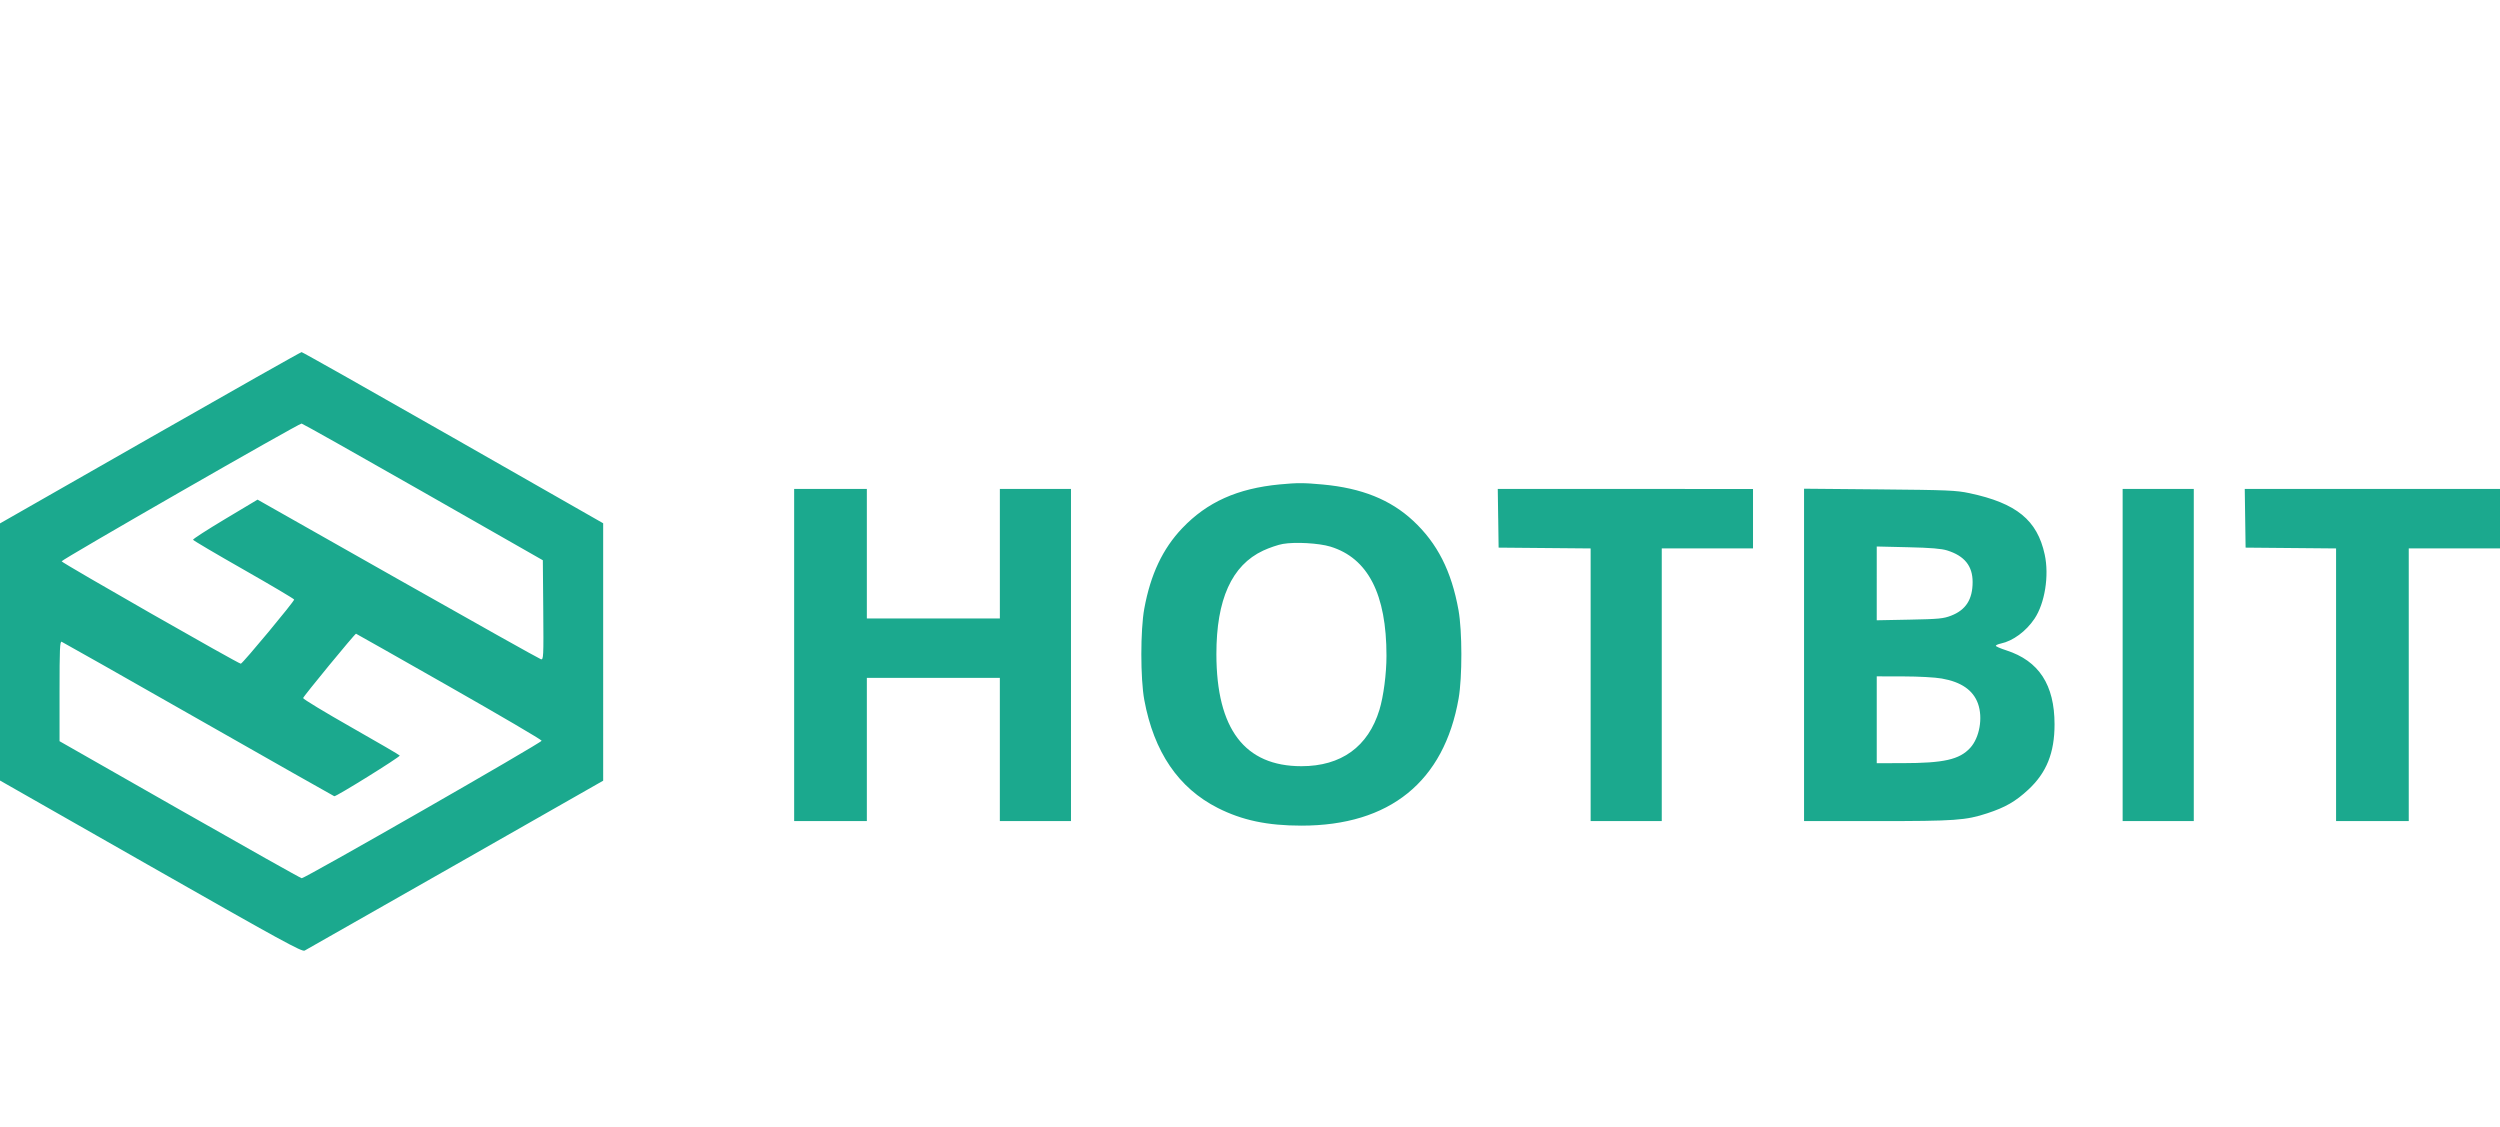<svg xmlns="http://www.w3.org/2000/svg" width="142" height="64" fill="none" viewBox="0 0 142 64"><path fill="#1BA98E" fill-rule="evenodd" d="M8.52 24.866L0 29.73v14.604l8.563 4.877c7.394 4.21 8.587 4.864 8.74 4.783.098-.052 3.953-2.244 8.567-4.872l8.39-4.779V29.721l-8.522-4.862C21.052 22.186 17.178 20 17.13 20c-.049.001-3.923 2.19-8.61 4.866zm15.505 3.073l6.808 3.883.024 2.832c.021 2.67.014 2.83-.132 2.791-.085-.022-3.742-2.07-8.126-4.553l-7.97-4.513-1.844 1.103c-1.014.607-1.834 1.136-1.821 1.176.012.04 1.303.802 2.869 1.693 1.565.891 2.86 1.658 2.875 1.704.027.081-2.903 3.608-3.029 3.644-.095.028-10.147-5.716-10.179-5.816-.026-.083 13.45-7.82 13.63-7.825.048 0 3.151 1.746 6.895 3.881zm48.666-.425c-2.406.23-4.125 1.002-5.54 2.487-1.11 1.166-1.8 2.627-2.155 4.565-.224 1.216-.223 3.98 0 5.192.546 2.954 1.94 5.002 4.174 6.134 1.384.701 2.817 1.004 4.75 1.004 5.016 0 8.102-2.498 8.93-7.225.21-1.208.207-3.831-.007-5.018-.4-2.22-1.202-3.797-2.58-5.078-1.287-1.196-2.924-1.852-5.126-2.055-1.085-.1-1.447-.101-2.446-.006zm-27.583 9.691v9.433h4.129v-8.135h7.554v8.135h4.041V27.773h-4.04v7.355h-7.555v-7.355h-4.129v9.432zm39.99-7.766l.023 1.666 2.613.023 2.614.023v15.487h4.04v-15.49h5.183v-3.375H85.073l.024 1.666zm17.372 7.76v9.439h4.123c4.476 0 5.056-.041 6.285-.444 1.027-.337 1.608-.672 2.332-1.345 1.036-.962 1.488-2.09 1.488-3.706 0-2.245-.888-3.606-2.742-4.204-.326-.105-.593-.221-.593-.258 0-.037.128-.095.285-.128.687-.146 1.43-.694 1.909-1.406.591-.88.842-2.45.582-3.65-.422-1.954-1.603-2.918-4.27-3.484-.759-.161-1.221-.18-5.116-.216l-4.283-.038v9.44zm18.096.006v9.433h4.041V27.773h-4.041v9.432zm6.96-7.766l.024 1.666 2.569.023 2.57.023v15.487h4.128v-15.49H142v-3.375h-14.498l.024 1.666zm-51.958 1.609c2.135.655 3.186 2.7 3.184 6.198 0 1.029-.168 2.31-.401 3.075-.64 2.094-2.17 3.199-4.43 3.199-3.221 0-4.824-2.11-4.83-6.358-.003-3.114.873-5.055 2.656-5.887.35-.163.854-.335 1.12-.38.7-.122 2.056-.045 2.7.153zm35.035.218c.982.308 1.442.88 1.442 1.793 0 .987-.384 1.587-1.224 1.912-.435.168-.695.193-2.355.225l-1.867.036V31.041l1.779.042c1.3.03 1.899.08 2.225.183zm-85.11 7.714c2.889 1.642 5.262 3.034 5.273 3.093.019.104-13.43 7.81-13.63 7.81-.052 0-3.168-1.751-6.924-3.891L3.382 42.1v-2.847c0-2.383.02-2.839.121-2.8.067.025 3.555 2 7.752 4.39 4.196 2.389 7.676 4.361 7.732 4.383.096.036 3.718-2.215 3.72-2.31 0-.024-1.235-.745-2.745-1.602-1.51-.857-2.745-1.606-2.745-1.663 0-.082 2.932-3.65 3.005-3.656.01-.001 2.382 1.341 5.27 2.984zm84.801-.44c1.105.194 1.782.663 2.055 1.424.289.806.091 1.935-.441 2.515-.61.665-1.499.866-3.838.868l-1.471.002v-4.932l1.515.003c.87.002 1.798.052 2.18.12z" clip-rule="evenodd"/></svg>